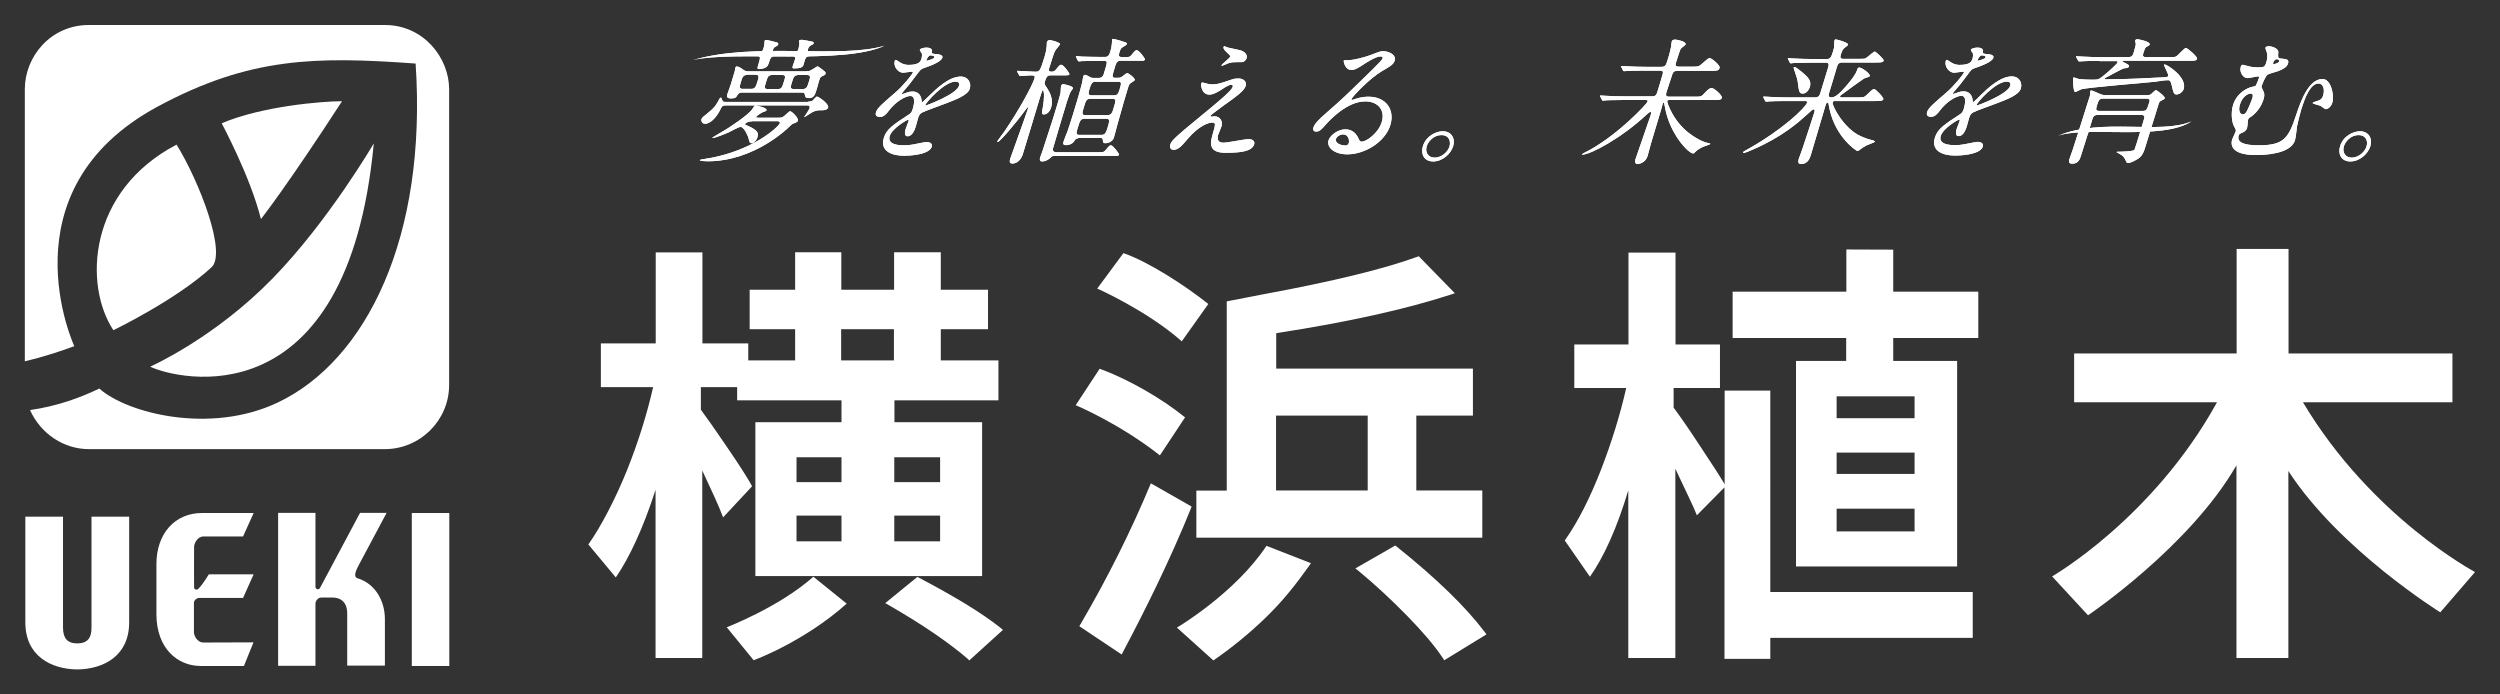 <?xml version="1.0" encoding="utf-8"?>
<!-- Generator: Adobe Illustrator 25.2.1, SVG Export Plug-In . SVG Version: 6.00 Build 0)  -->
<svg version="1.1" id="レイヤー_1" xmlns="http://www.w3.org/2000/svg" xmlns:xlink="http://www.w3.org/1999/xlink" x="0px"
	 y="0px" viewBox="0 0 144 40" style="enable-background:new 0 0 144 40;" xml:space="preserve">
<rect x="0" y="0" width="144" height="40" fill="#333333" stroke="none"/>
<style type="text/css">
	.st0{fill:#FFFFFF;}
</style>
<g>
	<path class="st0" d="M4.45,37.06c0.59,0,0.82-0.32,0.82-0.88v-6.42h2.17v6.09c0,1.93-1.47,2.69-2.99,2.71h0
		c-1.52-0.02-2.99-0.78-2.99-2.71v-6.09h2.17v6.42C3.64,36.74,3.86,37.06,4.45,37.06"/>
	<path class="st0" d="M11.48,34.44H14l0.61-1.36l-2.58,0c0,0-0.32,0.54-0.59,0.82c-0.12,0.13-0.26,0.03-0.26-0.05
		c-0.01-0.24,0-2.19,0-2.36c0-0.17,0.18-0.59,0.54-0.59H14l0.61-1.35h-2.98c-1.55,0-2.62,1.18-2.62,2.94v2.89
		c0,1.95,1.2,2.98,2.55,2.98h2.49L14.6,37c0,0-2.31,0.01-2.87,0.01c-0.41,0-0.56-0.45-0.56-0.58v-1.71
		C11.17,34.6,11.31,34.44,11.48,34.44"/>
	<path class="st0" d="M20.6,33.31c-0.28-0.09-0.09-0.47,0.09-0.81c0.21-0.39,1.58-2.96,1.58-2.96h-1.53l-2.31,4.33
		c-0.07,0.12-0.26,0.09-0.26-0.08v-4.25h-2.15v8.81h2.15v-3.58c0-0.15,0.14-0.35,0.33-0.35c0.2,0,0.43,0,0.68,0
		c0.28,0,0.82,0.13,0.82,0.92v3h2.17v-2.71C22.16,34.6,21.61,33.62,20.6,33.31"/>
	<rect x="23.72" y="29.55" class="st0" width="2.16" height="8.81"/>
	<path class="st0" d="M22.16,1.44c2.27,0,3.71,1.92,3.71,3.7v17.03c0,2.06-1.69,3.7-3.7,3.7H5.12c-1.43,0-2.77-0.87-3.39-2.25
		c1.59-0.23,2.91-0.72,3.99-1.24c1.59,1.42,6.39,2.66,10.29,0.8c5.09-2.42,8.6-9.52,7.93-19.52c-5.7-0.41-9.54-0.39-14.86,2.48
		c-8.96,4.83-4.8,13.8-4.8,13.8c-1.65,0.61-2.85,0.87-2.85,0.87V5.13c0-1.85,1.47-3.69,3.69-3.69H22.16z M15.03,12.62
		c0,0,1.52-1.93,4.67-6.79c-1.11,0-4.6,0.28-6.93,1.27C12.76,7.1,14.41,10.13,15.03,12.62 M8.65,21.12
		c1.5,0.72,11.37,3.23,12.88-12.86c0,0-2.61,4.48-5.83,7.78C12.34,19.49,8.65,21.12,8.65,21.12 M12.18,15.4
		c0.9-0.82-0.7-4.95-2.01-7.07C5.07,11,4.81,16.41,6.53,19.02C6.53,19.02,10.14,17.28,12.18,15.4"/>
	<path class="st0" d="M46.68,3.23c-0.12,0-0.25,0-0.32,0.23c-0.02,0.06-0.08,0.27-0.09,0.31c-0.06,0.1-0.16,0.17-0.52,0.17
		c-0.1,0-0.13-0.02-0.08-0.16c0.02-0.06,0.12-0.34,0.13-0.39c0.02-0.14-0.09-0.16-0.18-0.16h-0.94c-0.17,0-0.28,0.03-0.35,0.26
		c-0.08,0.26-0.11,0.34-0.25,0.41c-0.14,0.06-0.28,0.08-0.35,0.08c-0.13,0-0.1-0.08-0.08-0.16c0.16-0.53,0.18-0.59-0.05-0.59h-0.7
		 M43.02,3.03h0.65c0.14,0,0.25-0.04,0.31-0.24c0.03-0.09,0.05-0.18,0.06-0.31c0-0.02,0-0.12,0.01-0.13
		c0.02-0.05,0.08-0.05,0.11-0.05c0.04,0,0.42,0.1,0.54,0.13c0.06,0.01,0.15,0.04,0.13,0.13c-0.02,0.05-0.07,0.09-0.19,0.15
		c-0.06,0.03-0.09,0.08-0.1,0.13c-0.06,0.2,0.07,0.2,0.21,0.2h0.93c0.09,0,0.24,0,0.31-0.2c0.02-0.06,0.07-0.3,0.06-0.38
		c0-0.01-0.03-0.09-0.02-0.11c0.01-0.04,0.11-0.06,0.15-0.06c0.07,0,0.59,0.1,0.62,0.11c0.04,0.01,0.08,0.04,0.07,0.09
		c-0.01,0.05-0.03,0.06-0.19,0.14c-0.08,0.05-0.11,0.13-0.13,0.18c-0.07,0.24,0.04,0.24,0.2,0.24h0.41 M46.56,5.85
		c0.12,0,0.17-0.01,0.24-0.05c0.04-0.03,0.21-0.24,0.25-0.24c0.1,0,0.71,0.43,0.65,0.63c-0.05,0.16-0.29,0.16-0.33,0.16
		c-0.28,0-0.31,0-0.54,0.09c-0.05,0.02-0.47,0.3-0.48,0.3c-0.01,0-0.02-0.01-0.02-0.02c0-0.02,0.07-0.09,0.08-0.11
		c0.15-0.24,0.2-0.31,0.22-0.38c0.04-0.14-0.05-0.16-0.15-0.16H41.8c-0.19,0-0.22,0.05-0.34,0.3c-0.19,0.37-0.53,0.76-0.85,0.76
		c-0.16,0-0.24-0.16-0.2-0.27c0.02-0.08,0.06-0.11,0.37-0.36c0.43-0.34,0.5-0.51,0.65-0.79c0-0.01,0.05-0.09,0.09-0.09
		c0.04,0,0.09,0.17,0.1,0.2c0.04,0.05,0.1,0.05,0.17,0.05H46.56z M43.32,6.99c-0.28,0-0.4,0.13-0.41,0.16
		c-0.01,0.02,0.01,0.03,0.21,0.12c0.61,0.27,0.56,0.46,0.51,0.63c-0.06,0.2-0.22,0.35-0.34,0.35c-0.11,0-0.12-0.07-0.18-0.31
		c0-0.02-0.23-0.63-0.46-0.63c-0.09,0-0.6,0.27-0.71,0.33c-0.18,0.08-0.77,0.31-0.89,0.31c-0.02,0-0.03-0.01-0.03-0.01
		c0-0.02,0.7-0.42,0.81-0.49c0.17-0.11,1.3-0.83,1.52-1.19c0.1-0.16,0.1-0.18,0.17-0.18c0.09,0,0.68,0.13,0.63,0.27
		c-0.01,0.04-0.08,0.07-0.21,0.11c-0.08,0.03-0.36,0.21-0.38,0.27c-0.01,0.05,0.05,0.05,0.08,0.05h1.21c0.2,0,0.24-0.02,0.4-0.17
		c0.2-0.19,0.22-0.2,0.27-0.2c0.09,0,0.49,0.4,0.44,0.54c-0.02,0.06-0.08,0.1-0.22,0.15c-0.12,0.04-0.13,0.05-0.3,0.22
		c-0.02,0.02-1.97,1.97-4.68,1.97c-0.07,0-0.47-0.01-0.45-0.07c0-0.02,0.16-0.05,0.19-0.05c2.83-0.41,4.35-1.88,4.41-2.06
		c0.04-0.13-0.09-0.13-0.17-0.13H43.32z M46.44,4.1c0.15,0,0.2,0,0.4-0.13c0.05-0.03,0.23-0.15,0.25-0.15c0.04,0,0.39,0.27,0.42,0.3
		c0.03,0.03,0.06,0.08,0.04,0.13c-0.02,0.06-0.04,0.07-0.23,0.16c-0.07,0.04-0.08,0.06-0.15,0.27C47.14,4.8,47,5.31,46.95,5.41
		c-0.11,0.24-0.27,0.24-0.34,0.24c-0.22,0-0.22-0.05-0.26-0.23c-0.01-0.08-0.1-0.09-0.17-0.09h-3.44c-0.08,0-0.18,0.01-0.26,0.14
		c-0.07,0.13-0.12,0.2-0.37,0.2c-0.27,0-0.25-0.13-0.21-0.26c0.03-0.09,0.18-0.49,0.2-0.57c0.04-0.12,0.19-0.63,0.22-0.73
		c0.01-0.04,0.03-0.19,0.04-0.22c0.01-0.02,0.03-0.06,0.07-0.06c0.13,0,0.25,0.09,0.4,0.2c0.1,0.07,0.19,0.08,0.34,0.08H46.44z
		 M43.06,4.31c-0.24,0-0.3,0.15-0.34,0.27c-0.14,0.45-0.17,0.54,0.08,0.54h0.45c0.25,0,0.28-0.09,0.42-0.55
		c0.06-0.2,0-0.27-0.17-0.27H43.06z M44.79,5.13c0.23,0,0.26-0.09,0.36-0.42c0.09-0.28,0.12-0.39-0.1-0.39h-0.57
		c-0.23,0-0.26,0.11-0.35,0.39c-0.1,0.32-0.13,0.42,0.1,0.42H44.79z M46.21,5.13c0.25,0,0.28-0.09,0.39-0.45
		c0.07-0.24,0.11-0.36-0.14-0.36h-0.46c-0.25,0-0.29,0.13-0.36,0.34c-0.12,0.38-0.15,0.47,0.11,0.47H46.21z"/>
	<path class="st0" d="M46.68,3.23c-0.12,0-0.25,0-0.32,0.23c-0.02,0.06-0.08,0.27-0.09,0.31c-0.06,0.1-0.16,0.17-0.52,0.17
		c-0.1,0-0.13-0.02-0.08-0.16c0.02-0.06,0.12-0.34,0.13-0.39c0.02-0.14-0.09-0.16-0.18-0.16h-0.94c-0.17,0-0.28,0.03-0.35,0.26
		c-0.08,0.26-0.11,0.34-0.25,0.41c-0.14,0.06-0.28,0.08-0.35,0.08c-0.13,0-0.1-0.08-0.08-0.16c0.16-0.53,0.18-0.59-0.05-0.59h-0.7
		 M43.01,3.03h0.65c0.14,0,0.25-0.04,0.31-0.24c0.03-0.09,0.05-0.18,0.06-0.31c0-0.02,0-0.12,0.01-0.13
		c0.02-0.05,0.08-0.05,0.11-0.05c0.04,0,0.42,0.1,0.54,0.13c0.06,0.01,0.15,0.04,0.13,0.13c-0.02,0.05-0.07,0.09-0.19,0.15
		c-0.06,0.03-0.09,0.08-0.1,0.13c-0.06,0.2,0.07,0.2,0.21,0.2h0.93c0.09,0,0.24,0,0.31-0.2c0.02-0.06,0.07-0.3,0.06-0.38
		c0-0.01-0.03-0.09-0.02-0.11c0.01-0.04,0.11-0.06,0.15-0.06c0.07,0,0.59,0.1,0.62,0.11c0.04,0.01,0.08,0.04,0.07,0.09
		c-0.01,0.05-0.03,0.06-0.19,0.14c-0.08,0.05-0.11,0.13-0.13,0.18c-0.07,0.24,0.04,0.24,0.2,0.24h0.41 M46.56,5.85
		c0.12,0,0.17-0.01,0.24-0.05c0.04-0.03,0.21-0.24,0.25-0.24c0.1,0,0.71,0.43,0.65,0.63c-0.05,0.16-0.29,0.16-0.33,0.16
		c-0.28,0-0.31,0-0.54,0.09c-0.05,0.02-0.47,0.3-0.48,0.3c-0.01,0-0.02-0.01-0.02-0.02c0-0.02,0.07-0.09,0.08-0.11
		c0.15-0.24,0.2-0.31,0.22-0.38c0.04-0.14-0.05-0.16-0.15-0.16H41.8c-0.19,0-0.22,0.05-0.34,0.3c-0.19,0.37-0.53,0.76-0.85,0.76
		c-0.16,0-0.24-0.16-0.2-0.27c0.02-0.08,0.06-0.11,0.37-0.36c0.43-0.34,0.5-0.51,0.65-0.79c0-0.01,0.05-0.09,0.09-0.09
		c0.04,0,0.09,0.17,0.1,0.2c0.04,0.05,0.1,0.05,0.17,0.05H46.56z M43.32,6.99c-0.28,0-0.4,0.13-0.41,0.16
		c-0.01,0.02,0.01,0.03,0.21,0.12c0.61,0.27,0.56,0.46,0.51,0.63c-0.06,0.2-0.22,0.35-0.34,0.35c-0.11,0-0.12-0.07-0.18-0.31
		c0-0.02-0.23-0.63-0.46-0.63c-0.09,0-0.6,0.27-0.71,0.33c-0.18,0.08-0.77,0.31-0.89,0.31c-0.02,0-0.03-0.01-0.03-0.01
		c0-0.02,0.7-0.42,0.81-0.49c0.17-0.11,1.3-0.83,1.52-1.19c0.1-0.16,0.1-0.18,0.17-0.18c0.09,0,0.68,0.13,0.63,0.27
		c-0.01,0.04-0.08,0.07-0.21,0.11c-0.08,0.03-0.36,0.21-0.38,0.27c-0.01,0.05,0.05,0.05,0.08,0.05h1.21c0.2,0,0.24-0.02,0.4-0.17
		c0.2-0.19,0.22-0.2,0.27-0.2c0.09,0,0.49,0.4,0.44,0.54c-0.02,0.06-0.08,0.1-0.22,0.15c-0.12,0.04-0.13,0.05-0.3,0.22
		c-0.02,0.02-1.97,1.97-4.68,1.97c-0.07,0-0.47-0.01-0.45-0.07c0-0.02,0.16-0.05,0.19-0.05c2.83-0.41,4.35-1.88,4.41-2.06
		c0.04-0.13-0.09-0.13-0.17-0.13H43.32z M46.44,4.1c0.15,0,0.2,0,0.4-0.13c0.05-0.03,0.23-0.15,0.25-0.15c0.04,0,0.39,0.27,0.42,0.3
		c0.03,0.03,0.06,0.08,0.04,0.13c-0.02,0.06-0.04,0.07-0.23,0.16c-0.07,0.04-0.08,0.06-0.15,0.27C47.14,4.8,47,5.31,46.95,5.41
		c-0.11,0.24-0.27,0.24-0.34,0.24c-0.22,0-0.22-0.05-0.26-0.23c-0.01-0.08-0.1-0.09-0.17-0.09h-3.44c-0.08,0-0.18,0.01-0.26,0.14
		c-0.07,0.13-0.12,0.2-0.37,0.2c-0.27,0-0.25-0.13-0.21-0.26c0.03-0.09,0.18-0.49,0.2-0.57c0.04-0.12,0.19-0.63,0.22-0.73
		c0.01-0.04,0.03-0.19,0.04-0.22c0.01-0.02,0.03-0.06,0.07-0.06c0.13,0,0.25,0.09,0.4,0.2c0.1,0.07,0.19,0.08,0.34,0.08H46.44z
		 M43.06,4.31c-0.24,0-0.3,0.15-0.34,0.27c-0.14,0.45-0.17,0.54,0.08,0.54h0.45c0.25,0,0.28-0.09,0.42-0.55
		c0.06-0.2,0-0.27-0.17-0.27H43.06z M44.79,5.13c0.23,0,0.26-0.09,0.36-0.42c0.09-0.28,0.12-0.39-0.1-0.39h-0.57
		c-0.23,0-0.26,0.11-0.35,0.39c-0.1,0.32-0.13,0.42,0.1,0.42H44.79z M46.21,5.13c0.25,0,0.28-0.09,0.39-0.45
		c0.08-0.24,0.11-0.36-0.14-0.36h-0.46c-0.25,0-0.29,0.13-0.36,0.34c-0.12,0.38-0.15,0.47,0.11,0.47H46.21z"/>
	<path class="st0" d="M50.46,6.46c0.07-0.24,0.37-0.49,1.09-1.11c0.48-0.41,0.99-1.06,1.03-1.17c0.01-0.05-0.04-0.05-0.07-0.05
		c-0.08,0-0.42,0.06-0.49,0.06c-0.3,0-0.58-0.38-0.48-0.69c0.01-0.02,0.02-0.05,0.06-0.05s0.21,0.13,0.25,0.15
		c0.08,0.05,0.26,0.14,0.47,0.14c0.64,0,0.71-0.21,0.76-0.37c0.01-0.05,0.04-0.17,0.02-0.28c-0.01-0.04-0.13-0.18-0.12-0.23
		c0.02-0.06,0.24-0.12,0.38-0.12c0.19,0,0.36,0.07,0.32,0.24c-0.02,0.1,0,0.12,0.31,0.14c0.05,0,0.34,0.04,0.29,0.2
		c-0.08,0.26-0.72,0.48-1.12,0.62C53.03,4,53.02,4.01,52.72,4.41c-0.32,0.43-0.37,0.49-0.68,0.85c-0.06,0.07-0.08,0.09-0.09,0.13
		c0,0.02,0,0.03,0.02,0.03c0.02,0,0.19-0.05,0.27-0.09c0.1-0.04,0.21-0.06,0.32-0.06c0.1,0,0.46,0.02,0.52,0.48
		c0.01,0.13,0.02,0.15,0.03,0.15c0.02,0,0.39-0.36,0.45-0.42c0.37-0.36,1.1-1.07,1.78-1.07c0.43,0,0.62,0.37,0.52,0.7
		c-0.11,0.37-0.81,0.63-1.36,0.84c-0.22,0.09-1.22,0.44-1.38,0.53c-0.15,0.08-0.18,0.16-0.24,0.33c-0.02,0.07-0.11,0.4-0.13,0.47
		c-0.04,0.13-0.18,0.57-0.47,0.57c-0.21,0-0.16-0.26-0.12-0.4c0.03-0.08,0.16-0.45,0.17-0.46c0.01-0.03,0.03-0.09-0.03-0.09
		c-0.06,0-0.91,0.49-1.05,0.93c-0.17,0.54,0.62,0.54,0.84,0.54c0.19,0,0.35-0.02,0.52-0.05c0.12-0.02,0.66-0.14,0.76-0.14
		c0.17,0,0.36,0.08,0.3,0.27c-0.15,0.49-1.38,0.52-1.56,0.52c-0.99,0-1.39-0.41-1.2-1.03c0.15-0.5,0.53-0.75,1.45-1.35
		c0.1-0.06,0.17-0.16,0.2-0.27c0.11-0.35,0.18-0.79-0.13-0.79c-0.3,0-0.87,0.36-1.22,0.83c-0.15,0.2-0.29,0.38-0.54,0.38
		C50.52,6.72,50.39,6.67,50.46,6.46 M53.37,3.5c0.02,0,0.42-0.1,0.45-0.19c0.03-0.1-0.16-0.12-0.23-0.12
		c-0.11,0-0.21,0.22-0.22,0.25C53.36,3.47,53.35,3.5,53.37,3.5 M53.3,6.04c0,0.02,0,0.04,0.02,0.04c0.02,0,1.76-0.63,1.92-1.14
		c0.06-0.2-0.1-0.24-0.2-0.24C54.39,4.7,53.34,5.91,53.3,6.04"/>
	<path class="st0" d="M50.46,6.46c0.07-0.24,0.37-0.49,1.09-1.11c0.48-0.41,0.99-1.06,1.03-1.17c0.01-0.05-0.04-0.05-0.07-0.05
		c-0.08,0-0.42,0.06-0.49,0.06c-0.3,0-0.58-0.38-0.48-0.69c0.01-0.02,0.02-0.05,0.06-0.05s0.21,0.13,0.25,0.15
		c0.08,0.05,0.26,0.14,0.47,0.14c0.64,0,0.71-0.21,0.76-0.37c0.01-0.05,0.04-0.17,0.02-0.28c-0.01-0.04-0.13-0.18-0.12-0.23
		c0.02-0.06,0.24-0.12,0.38-0.12c0.19,0,0.36,0.07,0.32,0.24c-0.02,0.1,0,0.12,0.31,0.14c0.05,0,0.34,0.04,0.29,0.2
		c-0.08,0.26-0.72,0.48-1.12,0.62C53.03,4,53.02,4.01,52.72,4.41c-0.32,0.43-0.37,0.49-0.68,0.85c-0.06,0.07-0.08,0.09-0.09,0.13
		c0,0.02,0,0.03,0.02,0.03c0.02,0,0.19-0.05,0.27-0.09c0.1-0.04,0.21-0.06,0.32-0.06c0.1,0,0.46,0.02,0.52,0.48
		c0.01,0.13,0.02,0.15,0.03,0.15c0.02,0,0.39-0.36,0.45-0.42c0.37-0.36,1.1-1.07,1.78-1.07c0.43,0,0.62,0.37,0.52,0.7
		c-0.11,0.37-0.81,0.63-1.36,0.84c-0.22,0.09-1.22,0.44-1.38,0.53c-0.15,0.08-0.18,0.16-0.24,0.33c-0.02,0.07-0.11,0.4-0.13,0.47
		c-0.04,0.13-0.18,0.57-0.47,0.57c-0.21,0-0.16-0.26-0.12-0.4c0.03-0.08,0.16-0.45,0.17-0.46c0.01-0.03,0.03-0.09-0.03-0.09
		c-0.06,0-0.91,0.49-1.05,0.93c-0.17,0.54,0.62,0.54,0.84,0.54c0.19,0,0.35-0.02,0.52-0.05c0.12-0.02,0.66-0.14,0.76-0.14
		c0.17,0,0.36,0.08,0.3,0.27c-0.15,0.49-1.38,0.52-1.56,0.52c-0.99,0-1.39-0.41-1.2-1.03c0.15-0.5,0.53-0.75,1.45-1.35
		c0.1-0.06,0.17-0.16,0.2-0.27c0.11-0.35,0.18-0.79-0.13-0.79c-0.3,0-0.87,0.36-1.22,0.83c-0.15,0.2-0.29,0.38-0.54,0.38
		C50.52,6.72,50.39,6.67,50.46,6.46z M53.37,3.5c0.02,0,0.42-0.1,0.45-0.19c0.03-0.1-0.16-0.12-0.23-0.12
		c-0.11,0-0.21,0.22-0.22,0.25C53.36,3.47,53.35,3.5,53.37,3.5z M53.3,6.04c0,0.02,0,0.04,0.02,0.04c0.02,0,1.76-0.63,1.92-1.14
		c0.06-0.2-0.1-0.24-0.2-0.24C54.39,4.7,53.34,5.91,53.3,6.04z"/>
	<path class="st0" d="M60.5,4.34c-0.2,0-0.25,0.15-0.31,0.35c-0.04,0.14-0.03,0.17,0.12,0.38c0.18,0.28,0.37,0.68,0.24,1.1
		c-0.1,0.34-0.31,0.42-0.41,0.42c-0.15,0-0.14-0.05-0.06-0.49c0.06-0.32,0.09-0.9-0.02-0.9c-0.03,0-0.16,0.42-0.18,0.49
		c-0.15,0.5-0.82,2.73-0.96,3.17c-0.17,0.56-0.57,0.56-0.6,0.56c-0.19,0-0.17-0.13-0.13-0.28c0-0.02,0.86-2.38,1-2.82
		c0.04-0.13,0.05-0.15,0.02-0.15c-0.02,0-0.15,0.16-0.15,0.17c-0.62,0.85-1.49,1.84-1.59,1.84c-0.02,0-0.03-0.02-0.02-0.05
		c0.07-0.11,0.3-0.41,0.4-0.55c0.87-1.27,1.62-2.67,1.74-3.07c0.04-0.14-0.01-0.17-0.21-0.17c-0.1,0-0.55,0.04-0.63,0.04
		c-0.03,0-0.04-0.02-0.05-0.06l-0.1-0.17c-0.01-0.04-0.02-0.05-0.01-0.05c0-0.02,0.01-0.02,0.04-0.02c0.16,0,0.84,0.05,0.98,0.05
		c0.27,0,0.29,0,0.56-0.87c0.04-0.12,0.1-0.37,0.12-0.61c0.01-0.04,0-0.19,0.01-0.22c0.03-0.11,0.13-0.12,0.16-0.12
		c0.13,0,0.63,0.15,0.6,0.24c0,0.01-0.14,0.18-0.15,0.2C60.77,2.9,60.73,3,60.65,3.24c-0.04,0.12-0.2,0.63-0.23,0.73
		c-0.03,0.11,0.03,0.16,0.14,0.16c0.11,0,0.18-0.02,0.27-0.13c0.2-0.25,0.22-0.27,0.3-0.27c0.13,0,0.48,0.49,0.47,0.54
		c-0.02,0.07-0.06,0.07-0.42,0.07H60.5z M60.79,8.98c-0.18,0-0.18,0.01-0.3,0.12c-0.11,0.11-0.3,0.2-0.44,0.2
		c-0.2,0-0.16-0.13-0.14-0.22c0.01-0.05,0.1-0.28,0.12-0.33c0.2-0.61,0.6-1.86,0.63-1.94c0.09-0.3,0.38-1.23,0.43-1.47
		c0.01-0.06,0.01-0.34,0.03-0.4c0.02-0.06,0.07-0.09,0.14-0.09c0.03,0,0.58,0.11,0.54,0.24c-0.01,0.04-0.13,0.18-0.14,0.21
		c-0.07,0.14-0.19,0.53-0.2,0.54c-0.06,0.2-0.79,2.62-0.81,2.72c-0.03,0.21,0.12,0.21,0.29,0.21h2.26c0.34,0,0.38,0,0.49-0.13
		c0.2-0.25,0.23-0.27,0.3-0.27c0.12,0,0.48,0.49,0.47,0.54c-0.02,0.07-0.06,0.07-0.43,0.07H60.79z M62.1,7.97
		c-0.12,0-0.15,0.04-0.24,0.18c-0.11,0.16-0.33,0.21-0.45,0.21c-0.19,0-0.18-0.09-0.15-0.2c0.01-0.05,0.19-0.51,0.23-0.6
		c0.09-0.27,0.2-0.6,0.31-0.96c0.09-0.29,0.43-1.4,0.53-1.84c0.01-0.05,0.05-0.31,0.06-0.34c0.02-0.07,0.06-0.11,0.12-0.11
		c0.06,0,0.28,0.14,0.33,0.16c0.08,0.02,0.14,0.02,0.19,0.02h0.27c0.2,0,0.26-0.16,0.29-0.27c0.2-0.66,0.22-0.71,0.01-0.71h-0.29
		c-0.2,0-0.71,0-1,0.01c-0.03,0.01-0.15,0.02-0.17,0.02c-0.02,0-0.05-0.04-0.06-0.05l-0.09-0.19c-0.02-0.03-0.02-0.04-0.02-0.05
		c0.01-0.01,0.02-0.02,0.03-0.02c0.05,0,0.29,0.03,0.33,0.03c0.38,0.01,0.71,0.02,1.07,0.02h0.26c0.2,0,0.25-0.17,0.29-0.3
		c0.05-0.15,0.07-0.26,0.09-0.43c0.01-0.05,0.01-0.24,0.02-0.28c0.01-0.03,0.03-0.03,0.05-0.03c0.06,0,0.5,0.12,0.59,0.16
		c0.12,0.03,0.23,0.06,0.21,0.14c-0.02,0.05-0.24,0.18-0.28,0.2c-0.09,0.07-0.12,0.18-0.16,0.31c-0.07,0.24,0.04,0.24,0.3,0.24
		c0.25,0,0.31,0,0.41-0.13c0.2-0.25,0.23-0.27,0.3-0.27c0.12,0,0.49,0.48,0.47,0.54c-0.02,0.05-0.08,0.07-0.13,0.07h-1.29
		c-0.19,0-0.24,0.16-0.27,0.23c-0.21,0.68-0.23,0.75-0.04,0.75h0.22c0.09,0,0.17-0.04,0.29-0.14c0.05-0.04,0.16-0.13,0.2-0.13
		c0.06,0,0.47,0.29,0.43,0.4c-0.01,0.04-0.11,0.09-0.12,0.1c-0.18,0.11-0.21,0.16-0.26,0.33c-0.09,0.27-0.35,1.18-0.61,2.11
		c-0.04,0.13-0.21,0.78-0.21,0.78c-0.09,0.27-0.4,0.32-0.48,0.32c-0.14,0-0.15-0.04-0.16-0.22c-0.01-0.08-0.08-0.08-0.15-0.08H62.1z
		 M63.1,4.7c-0.21,0-0.27,0.19-0.34,0.41c-0.06,0.2-0.12,0.38,0.1,0.38h1.33c0.2,0,0.24-0.16,0.29-0.31
		c0.1-0.34,0.15-0.47-0.06-0.47H63.1z M62.79,5.69c-0.21,0-0.26,0.14-0.36,0.49c-0.09,0.29-0.14,0.45,0.07,0.45h1.32
		c0.19,0,0.26-0.17,0.31-0.36c0.13-0.41,0.18-0.58-0.03-0.58H62.79z M62.45,6.84c-0.21,0-0.26,0.15-0.36,0.49
		C62,7.61,61.95,7.77,62.16,7.77h1.3c0.2,0,0.26-0.17,0.32-0.36c0.12-0.4,0.17-0.57-0.04-0.57H62.45z"/>
	<path class="st0" d="M60.5,4.34c-0.2,0-0.25,0.15-0.31,0.35c-0.04,0.14-0.03,0.17,0.12,0.38c0.18,0.28,0.37,0.68,0.24,1.1
		c-0.1,0.34-0.31,0.42-0.41,0.42c-0.15,0-0.14-0.05-0.06-0.49c0.06-0.32,0.09-0.9-0.02-0.9c-0.03,0-0.16,0.42-0.18,0.49
		c-0.15,0.5-0.82,2.73-0.96,3.17c-0.17,0.56-0.57,0.56-0.6,0.56c-0.19,0-0.17-0.13-0.13-0.28c0-0.02,0.86-2.38,1-2.82
		c0.04-0.13,0.05-0.15,0.02-0.15c-0.02,0-0.15,0.16-0.15,0.17c-0.62,0.85-1.49,1.84-1.59,1.84c-0.02,0-0.03-0.02-0.02-0.05
		c0.07-0.11,0.3-0.41,0.4-0.55c0.87-1.27,1.62-2.67,1.74-3.07c0.04-0.14-0.01-0.17-0.21-0.17c-0.1,0-0.55,0.04-0.63,0.04
		c-0.03,0-0.04-0.02-0.05-0.06l-0.1-0.17c-0.01-0.04-0.02-0.05-0.01-0.05c0-0.02,0.01-0.02,0.04-0.02c0.16,0,0.84,0.05,0.98,0.05
		c0.27,0,0.29,0,0.56-0.87c0.04-0.12,0.1-0.37,0.12-0.61c0.01-0.04,0-0.19,0.01-0.22c0.03-0.11,0.13-0.12,0.16-0.12
		c0.13,0,0.63,0.15,0.6,0.24c0,0.01-0.14,0.18-0.15,0.2C60.77,2.9,60.73,3,60.65,3.24c-0.04,0.12-0.2,0.63-0.23,0.73
		c-0.03,0.11,0.03,0.16,0.14,0.16c0.11,0,0.18-0.02,0.27-0.13c0.2-0.25,0.22-0.27,0.3-0.27c0.13,0,0.48,0.49,0.47,0.54
		c-0.02,0.07-0.06,0.07-0.42,0.07H60.5z M60.79,8.98c-0.18,0-0.18,0.01-0.3,0.12c-0.11,0.11-0.3,0.2-0.44,0.2
		c-0.2,0-0.16-0.13-0.14-0.22c0.01-0.05,0.1-0.28,0.12-0.33c0.2-0.61,0.6-1.86,0.63-1.94c0.09-0.3,0.38-1.23,0.43-1.47
		c0.01-0.06,0.01-0.34,0.03-0.4c0.02-0.06,0.07-0.09,0.14-0.09c0.03,0,0.58,0.11,0.54,0.24c-0.01,0.04-0.13,0.18-0.14,0.21
		c-0.07,0.14-0.19,0.53-0.2,0.54c-0.06,0.2-0.79,2.62-0.81,2.72c-0.03,0.21,0.12,0.21,0.29,0.21h2.26c0.34,0,0.38,0,0.49-0.13
		c0.2-0.25,0.23-0.27,0.3-0.27c0.12,0,0.48,0.49,0.47,0.54c-0.02,0.07-0.06,0.07-0.43,0.07H60.79z M62.1,7.97
		c-0.12,0-0.15,0.04-0.24,0.18c-0.11,0.16-0.33,0.21-0.45,0.21c-0.19,0-0.18-0.09-0.15-0.2c0.01-0.05,0.19-0.51,0.23-0.6
		c0.09-0.27,0.2-0.6,0.31-0.96c0.09-0.29,0.43-1.4,0.53-1.84c0.01-0.05,0.05-0.31,0.06-0.34c0.02-0.07,0.06-0.11,0.12-0.11
		c0.06,0,0.28,0.14,0.33,0.16c0.08,0.02,0.14,0.02,0.19,0.02h0.27c0.2,0,0.26-0.16,0.29-0.27c0.2-0.66,0.22-0.71,0.01-0.71h-0.29
		c-0.2,0-0.71,0-1,0.01c-0.03,0.01-0.15,0.02-0.17,0.02c-0.02,0-0.05-0.04-0.06-0.05l-0.09-0.19c-0.02-0.03-0.02-0.04-0.02-0.05
		c0.01-0.01,0.02-0.02,0.03-0.02c0.05,0,0.29,0.03,0.33,0.03c0.38,0.01,0.71,0.02,1.07,0.02h0.26c0.2,0,0.25-0.17,0.29-0.3
		c0.05-0.15,0.07-0.26,0.09-0.43c0.01-0.05,0.01-0.24,0.02-0.28c0.01-0.03,0.03-0.03,0.05-0.03c0.06,0,0.5,0.12,0.59,0.16
		c0.12,0.03,0.23,0.06,0.21,0.14c-0.02,0.05-0.24,0.18-0.28,0.2c-0.09,0.07-0.12,0.18-0.16,0.31c-0.07,0.24,0.04,0.24,0.3,0.24
		c0.25,0,0.31,0,0.41-0.13c0.2-0.25,0.23-0.27,0.3-0.27c0.12,0,0.49,0.48,0.47,0.54c-0.02,0.05-0.08,0.07-0.13,0.07h-1.29
		c-0.19,0-0.24,0.16-0.27,0.23c-0.21,0.68-0.23,0.75-0.04,0.75h0.22c0.09,0,0.17-0.04,0.29-0.14c0.05-0.04,0.16-0.13,0.2-0.13
		c0.06,0,0.47,0.29,0.43,0.4c-0.01,0.04-0.11,0.09-0.12,0.1c-0.18,0.11-0.21,0.16-0.26,0.33c-0.09,0.27-0.35,1.18-0.61,2.11
		c-0.04,0.13-0.21,0.78-0.21,0.78c-0.09,0.27-0.4,0.32-0.48,0.32c-0.14,0-0.15-0.04-0.16-0.22c-0.01-0.08-0.08-0.08-0.15-0.08H62.1z
		 M63.1,4.7c-0.21,0-0.27,0.19-0.34,0.41c-0.06,0.2-0.12,0.38,0.1,0.38h1.33c0.2,0,0.24-0.16,0.29-0.31
		c0.1-0.34,0.15-0.47-0.06-0.47H63.1z M62.79,5.69c-0.21,0-0.26,0.14-0.36,0.49c-0.09,0.29-0.14,0.45,0.07,0.45h1.32
		c0.19,0,0.26-0.17,0.31-0.36c0.13-0.41,0.18-0.58-0.03-0.58H62.79z M62.45,6.84c-0.21,0-0.26,0.15-0.36,0.49
		C62,7.61,61.95,7.77,62.16,7.77h1.3c0.2,0,0.26-0.17,0.32-0.36c0.12-0.4,0.17-0.57-0.04-0.57H62.45z"/>
	<path class="st0" d="M70.98,4.57c0.12-0.04,0.24-0.05,0.35-0.05c0.31,0,0.5,0.2,0.42,0.43c-0.09,0.28-0.47,0.56-1.26,1.12
		c-0.11,0.09-0.75,0.54-0.77,0.6c-0.01,0.03,0.02,0.05,0.06,0.05c0.02,0,0.15-0.02,0.18-0.02c0.29,0,0.49,0.26,0.4,0.57
		c-0.02,0.08-0.18,0.43-0.2,0.51c-0.02,0.08-0.12,0.44,0.32,0.44c0.22,0,1.25-0.21,1.44-0.21c0.21,0,0.38,0.12,0.32,0.3
		c-0.13,0.42-0.8,0.49-1.65,0.49c-0.93,0-0.91-0.49-0.75-1.03c0.18-0.63,0.2-0.71-0.03-0.71c-0.16,0-0.72,0.14-1.4,0.94
		c-0.34,0.4-0.54,0.63-0.81,0.63c-0.2,0-0.23-0.18-0.2-0.28c0.07-0.21,0.09-0.3,1.81-1.7c0.9-0.74,1.72-1.41,1.79-1.64
		c0.03-0.09-0.01-0.13-0.09-0.13c-0.11,0-0.38,0.16-0.52,0.26c-0.23,0.15-0.5,0.31-0.73,0.31c-0.45,0-0.5-0.56-0.47-0.64
		c0.01-0.03,0.03-0.06,0.07-0.06c0.02,0,0.19,0.05,0.2,0.05c0.1,0.03,0.2,0.06,0.36,0.06C70.1,4.86,70.19,4.84,70.98,4.57
		 M70.73,2.74c0.11,0.03,0.62,0.13,0.72,0.16c0.24,0.07,0.42,0.25,0.35,0.46c-0.02,0.06-0.11,0.22-0.29,0.22
		c-0.55,0-0.56,0-0.77,0.07c-0.06,0.02-0.32,0.14-0.36,0.14c-0.02,0-0.03-0.02-0.02-0.04c0.02-0.05,0.48-0.41,0.51-0.5
		C70.87,3.2,70.77,3.12,70.65,3c-0.19-0.16-0.19-0.26-0.17-0.3c0.01-0.02,0.03-0.04,0.04-0.04C70.54,2.67,70.69,2.73,70.73,2.74"/>
	<path class="st0" d="M70.98,4.57c0.12-0.04,0.24-0.05,0.35-0.05c0.31,0,0.5,0.2,0.42,0.43c-0.09,0.28-0.47,0.56-1.26,1.12
		c-0.11,0.09-0.75,0.54-0.77,0.6c-0.01,0.03,0.02,0.05,0.06,0.05c0.02,0,0.15-0.02,0.18-0.02c0.29,0,0.49,0.26,0.4,0.57
		c-0.02,0.08-0.18,0.43-0.2,0.51c-0.02,0.08-0.12,0.44,0.32,0.44c0.22,0,1.25-0.21,1.44-0.21c0.21,0,0.38,0.12,0.32,0.3
		c-0.13,0.42-0.8,0.49-1.65,0.49c-0.93,0-0.91-0.49-0.75-1.03c0.18-0.63,0.2-0.71-0.03-0.71c-0.16,0-0.72,0.14-1.4,0.94
		c-0.34,0.4-0.54,0.63-0.81,0.63c-0.2,0-0.23-0.18-0.2-0.28c0.07-0.21,0.09-0.3,1.81-1.7c0.9-0.74,1.72-1.41,1.79-1.64
		c0.03-0.09-0.01-0.13-0.09-0.13c-0.11,0-0.38,0.16-0.52,0.26c-0.23,0.15-0.5,0.31-0.73,0.31c-0.45,0-0.5-0.56-0.47-0.64
		c0.01-0.03,0.03-0.06,0.07-0.06c0.02,0,0.19,0.05,0.2,0.05c0.1,0.03,0.2,0.06,0.36,0.06C70.1,4.86,70.19,4.84,70.98,4.57z
		 M70.73,2.74c0.11,0.03,0.62,0.13,0.72,0.16c0.24,0.07,0.42,0.25,0.35,0.46c-0.02,0.06-0.11,0.22-0.29,0.22
		c-0.55,0-0.56,0-0.77,0.07c-0.06,0.02-0.32,0.14-0.36,0.14c-0.02,0-0.03-0.02-0.02-0.04c0.02-0.05,0.48-0.41,0.51-0.5
		C70.87,3.2,70.77,3.12,70.65,3c-0.19-0.16-0.19-0.26-0.17-0.3c0.01-0.02,0.03-0.04,0.04-0.04C70.54,2.67,70.69,2.73,70.73,2.74z"/>
	<path class="st0" d="M79.59,7.03c0.2-0.64-0.17-1.19-0.96-1.19c-1.03,0-2.03,1.07-2.25,1.32c-0.24,0.27-0.36,0.42-0.57,0.42
		c-0.19,0-0.18-0.16-0.16-0.22c0.06-0.2,0.18-0.37,0.93-1.02c0.69-0.6,0.8-0.7,2.5-2.36c0.37-0.37,0.53-0.53,0.56-0.62
		c0.02-0.05-0.02-0.11-0.12-0.11c-0.29,0-0.87,0.39-1.04,0.5c-0.39,0.26-0.51,0.28-0.64,0.28c-0.37,0-0.46-0.5-0.44-0.54
		c0.01-0.02,0.03-0.02,0.19-0.02c0.42,0,1.05-0.19,1.3-0.28c0.55-0.21,0.61-0.24,0.79-0.24c0.31,0,0.76,0.2,0.66,0.54
		c-0.07,0.23-0.29,0.35-0.74,0.61c-0.69,0.4-1.71,1.47-1.75,1.61c-0.01,0.02,0.01,0.05,0.03,0.05c0.05-0.01,0.17-0.05,0.22-0.07
		c0.28-0.09,0.51-0.12,0.73-0.12c1,0,1.53,0.74,1.26,1.63c-0.31,1-1.49,1.69-2.48,1.69c-0.78,0-1.2-0.42-1.08-0.81
		c0.09-0.28,0.53-0.63,0.97-0.63c0.37,0,0.61,0.22,0.74,0.5c0.07,0.14,0.09,0.21,0.2,0.21C78.7,8.16,79.39,7.68,79.59,7.03
		 M77.36,7.74c-0.19,0-0.38,0.15-0.41,0.27c-0.06,0.2,0.22,0.37,0.56,0.37c0.08,0,0.15-0.05,0.18-0.14
		C77.74,8.05,77.65,7.74,77.36,7.74"/>
	<path class="st0" d="M79.59,7.03c0.2-0.64-0.17-1.19-0.96-1.19c-1.03,0-2.03,1.07-2.25,1.32c-0.24,0.27-0.36,0.42-0.57,0.42
		c-0.19,0-0.18-0.16-0.16-0.22c0.06-0.2,0.18-0.37,0.93-1.02c0.69-0.6,0.8-0.7,2.5-2.36c0.37-0.37,0.53-0.53,0.56-0.62
		c0.02-0.05-0.02-0.11-0.12-0.11c-0.29,0-0.87,0.39-1.04,0.5c-0.39,0.26-0.51,0.28-0.64,0.28c-0.37,0-0.46-0.5-0.44-0.54
		c0.01-0.02,0.03-0.02,0.19-0.02c0.42,0,1.05-0.19,1.3-0.28c0.55-0.21,0.61-0.24,0.78-0.24c0.31,0,0.76,0.2,0.66,0.54
		c-0.07,0.23-0.29,0.35-0.74,0.61c-0.69,0.4-1.71,1.47-1.75,1.61c-0.01,0.02,0.01,0.05,0.03,0.05c0.05-0.01,0.17-0.05,0.22-0.07
		c0.28-0.09,0.51-0.12,0.73-0.12c1,0,1.53,0.74,1.26,1.63c-0.31,1-1.49,1.69-2.48,1.69c-0.78,0-1.2-0.42-1.08-0.81
		c0.09-0.28,0.53-0.63,0.97-0.63c0.37,0,0.61,0.22,0.74,0.5c0.07,0.14,0.09,0.21,0.2,0.21C78.7,8.16,79.39,7.68,79.59,7.03z
		 M77.36,7.74c-0.19,0-0.38,0.15-0.41,0.27c-0.06,0.2,0.22,0.37,0.56,0.37c0.08,0,0.15-0.05,0.18-0.14
		C77.74,8.05,77.65,7.74,77.36,7.74z"/>
	<path class="st0" d="M83.7,8.43c-0.14,0.44-0.62,0.87-1.15,0.87c-0.53,0-0.73-0.44-0.59-0.88c0.18-0.6,0.78-0.86,1.14-0.86
		C83.61,7.56,83.84,7.98,83.7,8.43 M82.18,8.42c-0.11,0.36,0.09,0.66,0.46,0.66c0.34,0,0.73-0.27,0.85-0.64
		c0.09-0.31-0.03-0.66-0.46-0.66C82.61,7.78,82.28,8.11,82.18,8.42"/>
	<path class="st0" d="M83.7,8.43c-0.14,0.44-0.62,0.87-1.15,0.87c-0.53,0-0.73-0.44-0.59-0.88c0.18-0.6,0.78-0.86,1.14-0.86
		C83.61,7.56,83.84,7.98,83.7,8.43z M82.18,8.42c-0.11,0.36,0.09,0.66,0.46,0.66c0.34,0,0.73-0.27,0.85-0.64
		c0.09-0.31-0.03-0.66-0.46-0.66C82.61,7.78,82.28,8.11,82.18,8.42z"/>
	<path class="st0" d="M93.5,5.76c-0.69,0-0.91,0.02-1,0.02c-0.03,0-0.15,0.02-0.17,0.02c-0.03,0-0.04-0.02-0.06-0.05l-0.09-0.18
		c-0.02-0.04-0.03-0.04-0.02-0.05c0-0.01,0.02-0.02,0.04-0.02c0.05,0,0.29,0.02,0.34,0.02c0.38,0.02,0.7,0.03,1.06,0.03h1.56
		c0.23,0,0.26-0.11,0.33-0.34c0.04-0.14,0.29-0.94,0.29-0.98c0.03-0.16-0.08-0.16-0.18-0.16H94.7c-0.68,0-0.91,0.01-0.99,0.02
		c-0.02,0-0.15,0.01-0.17,0.01c-0.03,0-0.04-0.01-0.06-0.05l-0.09-0.18c-0.02-0.03-0.03-0.04-0.02-0.05c0-0.01,0.02-0.02,0.04-0.02
		c0.05,0,0.29,0.02,0.34,0.02c0.38,0.02,0.7,0.03,1.06,0.03h0.88c0.14,0,0.24-0.02,0.31-0.23c0.01-0.01,0.2-0.61,0.25-0.91
		c0.01-0.05,0.03-0.29,0.05-0.34c0.01-0.05,0.09-0.09,0.19-0.09c0.1,0,0.65,0.11,0.6,0.28c-0.01,0.04-0.18,0.16-0.22,0.19
		c-0.08,0.07-0.1,0.13-0.16,0.32c-0.03,0.09-0.16,0.49-0.18,0.56c-0.05,0.18,0.02,0.21,0.19,0.21h0.76c0.33,0,0.37,0,0.57-0.18
		c0.2-0.18,0.37-0.32,0.42-0.32c0.11,0,0.63,0.43,0.58,0.57C99,4.08,98.87,4.08,98.58,4.08h-1.94c-0.12,0-0.23,0.01-0.3,0.16
		c-0.02,0.05-0.29,0.88-0.34,1.03c-0.06,0.21-0.07,0.3,0.17,0.3h1.43c0.35,0,0.39,0,0.54-0.16c0.23-0.25,0.33-0.34,0.46-0.34
		c0.13,0,0.62,0.43,0.58,0.57C99.13,5.76,99,5.76,98.71,5.76h-2.54c-0.06,0-0.12,0-0.14,0.07c-0.01,0.05,0.33,1.21,1.41,1.95
		c0.52,0.36,0.79,0.42,0.95,0.46c0.12,0.03,0.13,0.03,0.12,0.06c0,0.01-0.3,0.12-0.37,0.14c-0.16,0.06-0.39,0.2-0.49,0.31
		c-0.08,0.08-0.08,0.09-0.12,0.09c-0.28,0-1.35-1.13-1.62-2.62c-0.01-0.05-0.05-0.31-0.08-0.31c-0.02,0-0.04,0.01-0.05,0.04
		L95.7,6.25c-0.1,0.33-0.53,1.77-0.62,2.07c-0.03,0.1-0.15,0.57-0.18,0.67c-0.13,0.41-0.53,0.46-0.57,0.46
		c-0.19,0-0.15-0.2-0.12-0.3c0.05-0.16,0.74-2.12,0.87-2.52c0.01-0.05,0.05-0.18-0.01-0.18c-0.05,0-0.12,0.05-0.17,0.1
		c-1.52,1.43-3.3,2.36-3.77,2.36c-0.01,0-0.01,0-0.01-0.02c0.01-0.02,0.07-0.05,0.14-0.09c1.76-0.86,3.6-2.8,3.64-2.95
		c0.03-0.09-0.06-0.09-0.11-0.09H93.5z"/>
	<path class="st0" d="M93.5,5.76c-0.69,0-0.91,0.02-1,0.02c-0.03,0-0.15,0.02-0.17,0.02c-0.03,0-0.04-0.02-0.06-0.05l-0.09-0.18
		c-0.02-0.04-0.03-0.04-0.02-0.05c0-0.01,0.02-0.02,0.04-0.02c0.05,0,0.29,0.02,0.34,0.02c0.38,0.02,0.7,0.03,1.06,0.03h1.56
		c0.23,0,0.26-0.11,0.33-0.34c0.04-0.14,0.29-0.94,0.29-0.98c0.03-0.16-0.08-0.16-0.18-0.16H94.7c-0.68,0-0.91,0.01-0.99,0.02
		c-0.02,0-0.15,0.01-0.17,0.01c-0.03,0-0.04-0.01-0.06-0.05l-0.09-0.18c-0.02-0.03-0.03-0.04-0.02-0.05c0-0.01,0.02-0.02,0.04-0.02
		c0.05,0,0.29,0.02,0.34,0.02c0.38,0.02,0.7,0.03,1.06,0.03h0.88c0.14,0,0.24-0.02,0.31-0.23c0.01-0.01,0.2-0.61,0.25-0.91
		c0.01-0.05,0.03-0.29,0.05-0.34c0.01-0.05,0.09-0.09,0.19-0.09c0.1,0,0.65,0.11,0.6,0.28c-0.01,0.04-0.18,0.16-0.22,0.19
		c-0.08,0.07-0.1,0.13-0.16,0.32c-0.03,0.09-0.16,0.49-0.18,0.56c-0.05,0.18,0.02,0.21,0.19,0.21h0.76c0.33,0,0.37,0,0.57-0.18
		c0.2-0.18,0.37-0.32,0.42-0.32c0.11,0,0.63,0.43,0.58,0.57C99,4.08,98.87,4.08,98.58,4.08h-1.94c-0.12,0-0.23,0.01-0.3,0.16
		c-0.02,0.05-0.29,0.88-0.34,1.03c-0.06,0.21-0.07,0.3,0.17,0.3h1.43c0.35,0,0.39,0,0.54-0.16c0.23-0.25,0.33-0.34,0.46-0.34
		c0.13,0,0.62,0.43,0.58,0.57C99.13,5.76,99,5.76,98.71,5.76h-2.54c-0.06,0-0.12,0-0.14,0.07c-0.01,0.05,0.33,1.21,1.41,1.95
		c0.52,0.36,0.79,0.42,0.95,0.46c0.12,0.03,0.13,0.03,0.12,0.06c0,0.01-0.3,0.12-0.37,0.14c-0.16,0.06-0.39,0.2-0.49,0.31
		c-0.08,0.08-0.08,0.09-0.12,0.09c-0.28,0-1.35-1.13-1.62-2.62c-0.01-0.05-0.05-0.31-0.08-0.31c-0.02,0-0.04,0.01-0.05,0.04
		L95.7,6.25c-0.1,0.33-0.53,1.77-0.62,2.07c-0.03,0.1-0.15,0.57-0.18,0.67c-0.13,0.41-0.53,0.46-0.57,0.46
		c-0.19,0-0.15-0.2-0.12-0.3c0.05-0.16,0.74-2.12,0.87-2.52c0.01-0.05,0.05-0.18-0.01-0.18c-0.05,0-0.12,0.05-0.17,0.1
		c-1.52,1.43-3.3,2.36-3.77,2.36c-0.01,0-0.01,0-0.01-0.02c0.01-0.02,0.07-0.05,0.14-0.09c1.76-0.86,3.6-2.8,3.64-2.95
		c0.03-0.09-0.06-0.09-0.11-0.09H93.5z"/>
	<path class="st0" d="M105.71,5.81c-0.05,0-0.12,0.02-0.15,0.09c-0.05,0.16,0.64,1.52,1.63,1.95c0.15,0.07,0.37,0.16,0.67,0.23
		c0.09,0.02,0.14,0.06,0.13,0.09c-0.01,0.03-0.41,0.17-0.49,0.21c-0.17,0.09-0.26,0.16-0.38,0.25c-0.03,0.02-0.09,0.07-0.13,0.07
		c-0.05,0-1.25-0.77-1.61-2.42c-0.03-0.14-0.03-0.16-0.06-0.32c-0.01-0.03-0.02-0.05-0.05-0.05c-0.07,0-0.1,0.1-0.11,0.13
		c-0.14,0.45-0.72,2.46-0.85,2.87c-0.06,0.19-0.17,0.54-0.57,0.54c-0.22,0-0.15-0.21-0.13-0.3c0.03-0.09,0.19-0.52,0.22-0.61
		c0.13-0.37,0.63-1.93,0.67-2.05c0.02-0.06,0.06-0.19-0.04-0.19c-0.05,0-0.09,0.03-0.39,0.31c-0.44,0.4-1.43,1.29-3.12,2.01
		c-0.11,0.05-0.44,0.19-0.5,0.19c-0.05,0-0.06-0.03-0.05-0.05c0-0.02,0.35-0.21,0.4-0.24c1.83-1.03,3.19-2.3,3.29-2.61
		c0.03-0.09-0.06-0.09-0.16-0.09h-1.03c-0.55,0-0.81,0.01-1,0.02c-0.02,0-0.15,0.02-0.17,0.02s-0.03-0.02-0.06-0.05l-0.09-0.18
		c-0.02-0.04-0.02-0.04-0.01-0.05c0-0.02,0.01-0.02,0.03-0.02c0.05,0,0.29,0.02,0.34,0.02c0.38,0.02,0.7,0.03,1.07,0.03h1.55
		c0.2,0,0.25-0.12,0.29-0.25l0.42-1.37c0.06-0.2,0.13-0.38-0.09-0.38h-0.86c-0.58,0-0.84,0.02-1,0.02c-0.02,0-0.14,0.02-0.17,0.02
		c-0.03,0-0.04-0.02-0.06-0.05l-0.09-0.18c-0.02-0.04-0.03-0.04-0.02-0.05c0-0.01,0.02-0.02,0.04-0.02c0.05,0,0.29,0.02,0.34,0.02
		c0.38,0.02,0.7,0.03,1.06,0.03h0.82c0.2,0,0.25-0.14,0.36-0.49c0.03-0.09,0.05-0.2,0.05-0.3c0-0.18,0-0.2,0.01-0.25
		c0.02-0.07,0.03-0.09,0.08-0.09c0.08,0,0.74,0.19,0.71,0.3c-0.01,0.04-0.05,0.07-0.17,0.16c-0.09,0.07-0.16,0.13-0.24,0.39
		c-0.05,0.16-0.06,0.27,0.13,0.27h0.88c0.22,0,0.32,0,0.39-0.02c0.1-0.04,0.47-0.4,0.55-0.4c0.05,0,0.53,0.43,0.51,0.52
		c-0.03,0.11-0.19,0.11-0.46,0.11h-1.94c-0.17,0-0.25,0.09-0.3,0.28c-0.07,0.23-0.36,1.23-0.43,1.43c-0.04,0.14-0.09,0.3,0.11,0.3
		c0.2,0,0.37-0.14,0.56-0.33c0.3-0.3,0.82-0.91,0.92-1.22c0.03-0.09,0.05-0.17,0.13-0.17c0.16,0,0.65,0.36,0.61,0.49
		c-0.01,0.05-0.28,0.12-0.33,0.14c-0.29,0.2-0.86,0.61-1.14,0.82c-0.2,0.14-0.23,0.17-0.24,0.2c-0.02,0.07,0.06,0.07,0.08,0.07h0.9
		c0.36,0,0.4,0,0.54-0.13c0.33-0.32,0.37-0.35,0.44-0.35c0.09,0,0.56,0.49,0.53,0.58c-0.03,0.11-0.2,0.11-0.46,0.11H105.71z
		 M103.84,5.39c-0.2,0-0.22-0.11-0.29-0.67c-0.01-0.13-0.07-0.29-0.15-0.54c-0.03-0.1-0.1-0.28-0.09-0.28
		c0.01-0.02,0.03-0.04,0.06-0.04c0.06,0,0.33,0.21,0.41,0.28c0.33,0.28,0.58,0.49,0.47,0.86C104.19,5.21,104.02,5.39,103.84,5.39"/>
	<path class="st0" d="M105.71,5.81c-0.05,0-0.12,0.02-0.15,0.09c-0.05,0.16,0.64,1.52,1.63,1.95c0.15,0.07,0.37,0.16,0.67,0.23
		c0.09,0.02,0.14,0.06,0.13,0.09c-0.01,0.03-0.41,0.17-0.49,0.21c-0.17,0.09-0.26,0.16-0.38,0.25c-0.03,0.02-0.09,0.07-0.13,0.07
		c-0.05,0-1.25-0.77-1.61-2.42c-0.03-0.14-0.03-0.16-0.06-0.32c-0.01-0.03-0.02-0.05-0.05-0.05c-0.07,0-0.1,0.1-0.11,0.13
		c-0.14,0.45-0.72,2.46-0.85,2.87c-0.06,0.19-0.17,0.54-0.57,0.54c-0.22,0-0.15-0.21-0.13-0.3c0.03-0.09,0.19-0.52,0.22-0.61
		c0.13-0.37,0.63-1.93,0.67-2.05c0.02-0.06,0.06-0.19-0.04-0.19c-0.05,0-0.09,0.03-0.39,0.31c-0.44,0.4-1.43,1.29-3.12,2.01
		c-0.11,0.05-0.44,0.19-0.5,0.19c-0.05,0-0.06-0.03-0.05-0.05c0-0.02,0.35-0.21,0.4-0.24c1.83-1.03,3.19-2.3,3.29-2.61
		c0.03-0.09-0.06-0.09-0.16-0.09h-1.03c-0.55,0-0.81,0.01-1,0.02c-0.02,0-0.15,0.02-0.17,0.02s-0.03-0.02-0.06-0.05l-0.09-0.18
		c-0.02-0.04-0.02-0.04-0.01-0.05c0-0.02,0.01-0.02,0.03-0.02c0.05,0,0.29,0.02,0.34,0.02c0.38,0.02,0.7,0.03,1.07,0.03h1.55
		c0.2,0,0.25-0.12,0.29-0.25l0.42-1.37c0.06-0.2,0.13-0.38-0.09-0.38h-0.86c-0.58,0-0.84,0.02-1,0.02c-0.02,0-0.14,0.02-0.17,0.02
		c-0.03,0-0.04-0.02-0.06-0.05l-0.09-0.18c-0.02-0.04-0.03-0.04-0.02-0.05c0-0.01,0.02-0.02,0.04-0.02c0.05,0,0.29,0.02,0.34,0.02
		c0.38,0.02,0.7,0.03,1.06,0.03h0.82c0.2,0,0.25-0.14,0.36-0.49c0.03-0.09,0.05-0.2,0.05-0.3c0-0.18,0-0.2,0.01-0.25
		c0.02-0.07,0.03-0.09,0.08-0.09c0.08,0,0.74,0.19,0.71,0.3c-0.01,0.04-0.05,0.07-0.17,0.16c-0.09,0.07-0.16,0.13-0.24,0.39
		c-0.05,0.16-0.06,0.27,0.13,0.27h0.88c0.22,0,0.32,0,0.39-0.02c0.1-0.04,0.47-0.4,0.55-0.4c0.05,0,0.53,0.43,0.51,0.52
		c-0.03,0.11-0.19,0.11-0.46,0.11h-1.94c-0.17,0-0.25,0.09-0.3,0.28c-0.07,0.23-0.36,1.23-0.43,1.43c-0.04,0.14-0.09,0.3,0.11,0.3
		c0.2,0,0.37-0.14,0.56-0.33c0.3-0.3,0.82-0.91,0.92-1.22c0.03-0.09,0.05-0.17,0.13-0.17c0.16,0,0.65,0.36,0.61,0.49
		c-0.01,0.05-0.28,0.12-0.33,0.14c-0.29,0.2-0.86,0.61-1.14,0.82c-0.2,0.14-0.23,0.17-0.24,0.2c-0.02,0.07,0.06,0.07,0.08,0.07h0.9
		c0.36,0,0.4,0,0.54-0.13c0.33-0.32,0.37-0.35,0.44-0.35c0.09,0,0.56,0.49,0.53,0.58c-0.03,0.11-0.2,0.11-0.46,0.11H105.71z
		 M103.84,5.39c-0.2,0-0.22-0.11-0.29-0.67c-0.01-0.13-0.07-0.29-0.15-0.54c-0.03-0.1-0.1-0.28-0.09-0.28
		c0.01-0.02,0.03-0.04,0.06-0.04c0.06,0,0.33,0.21,0.41,0.28c0.33,0.28,0.58,0.49,0.47,0.86C104.19,5.21,104.02,5.39,103.84,5.39z"
		/>
	<path class="st0" d="M111,6.46c0.07-0.24,0.37-0.49,1.09-1.11c0.48-0.41,0.99-1.06,1.03-1.17c0.01-0.05-0.04-0.05-0.07-0.05
		c-0.08,0-0.42,0.06-0.49,0.06c-0.3,0-0.58-0.38-0.48-0.69c0.01-0.02,0.02-0.05,0.06-0.05s0.21,0.13,0.25,0.15
		c0.08,0.05,0.26,0.14,0.47,0.14c0.64,0,0.71-0.21,0.76-0.37c0.01-0.05,0.04-0.17,0.02-0.28c-0.01-0.04-0.13-0.18-0.12-0.23
		c0.02-0.06,0.24-0.12,0.38-0.12c0.19,0,0.36,0.07,0.32,0.24c-0.02,0.1,0,0.12,0.31,0.14c0.05,0,0.34,0.04,0.29,0.2
		c-0.08,0.26-0.72,0.48-1.12,0.62c-0.13,0.05-0.15,0.06-0.44,0.46c-0.32,0.43-0.37,0.49-0.68,0.85c-0.06,0.07-0.08,0.09-0.09,0.13
		c0,0.02,0,0.03,0.02,0.03c0.02,0,0.19-0.05,0.27-0.09c0.1-0.04,0.21-0.06,0.32-0.06c0.1,0,0.46,0.02,0.52,0.48
		c0.01,0.13,0.02,0.15,0.03,0.15c0.02,0,0.39-0.36,0.45-0.42c0.37-0.36,1.1-1.07,1.78-1.07c0.43,0,0.62,0.37,0.52,0.7
		c-0.11,0.37-0.81,0.63-1.36,0.84c-0.22,0.09-1.22,0.44-1.38,0.53c-0.15,0.08-0.18,0.16-0.24,0.33c-0.02,0.07-0.11,0.4-0.13,0.47
		c-0.04,0.13-0.18,0.57-0.47,0.57c-0.21,0-0.16-0.26-0.12-0.4c0.03-0.08,0.16-0.45,0.17-0.46c0.01-0.03,0.03-0.09-0.03-0.09
		c-0.06,0-0.91,0.49-1.05,0.93c-0.17,0.54,0.62,0.54,0.84,0.54c0.19,0,0.35-0.02,0.52-0.05c0.12-0.02,0.66-0.14,0.76-0.14
		c0.17,0,0.36,0.08,0.3,0.27c-0.15,0.49-1.38,0.52-1.56,0.52c-0.99,0-1.39-0.41-1.2-1.03c0.15-0.5,0.53-0.75,1.45-1.35
		c0.1-0.06,0.17-0.16,0.2-0.27c0.11-0.35,0.18-0.79-0.13-0.79c-0.3,0-0.87,0.36-1.22,0.83c-0.15,0.2-0.29,0.38-0.54,0.38
		C111.07,6.72,110.94,6.67,111,6.46 M113.92,3.5c0.02,0,0.42-0.1,0.45-0.19c0.03-0.1-0.16-0.12-0.23-0.12
		c-0.11,0-0.21,0.22-0.22,0.25C113.91,3.47,113.9,3.5,113.92,3.5 M113.85,6.04c0,0.02,0,0.04,0.02,0.04c0.02,0,1.76-0.63,1.92-1.14
		c0.06-0.2-0.1-0.24-0.2-0.24C114.93,4.7,113.88,5.91,113.85,6.04"/>
	<path class="st0" d="M111,6.46c0.07-0.24,0.37-0.49,1.09-1.11c0.48-0.41,0.99-1.06,1.03-1.17c0.01-0.05-0.04-0.05-0.07-0.05
		c-0.08,0-0.42,0.06-0.49,0.06c-0.3,0-0.58-0.38-0.48-0.69c0.01-0.02,0.02-0.05,0.06-0.05s0.21,0.13,0.25,0.15
		c0.08,0.05,0.26,0.14,0.47,0.14c0.64,0,0.71-0.21,0.76-0.37c0.01-0.05,0.04-0.17,0.02-0.28c-0.01-0.04-0.13-0.18-0.12-0.23
		c0.02-0.06,0.24-0.12,0.38-0.12c0.19,0,0.36,0.07,0.32,0.24c-0.02,0.1,0,0.12,0.31,0.14c0.05,0,0.34,0.04,0.29,0.2
		c-0.08,0.26-0.72,0.48-1.12,0.62c-0.13,0.05-0.15,0.06-0.44,0.46c-0.32,0.43-0.37,0.49-0.68,0.85c-0.06,0.07-0.08,0.09-0.09,0.13
		c0,0.02,0,0.03,0.02,0.03c0.02,0,0.19-0.05,0.27-0.09c0.1-0.04,0.21-0.06,0.32-0.06c0.1,0,0.46,0.02,0.52,0.48
		c0.01,0.13,0.02,0.15,0.03,0.15c0.02,0,0.39-0.36,0.45-0.42c0.37-0.36,1.1-1.07,1.78-1.07c0.43,0,0.62,0.37,0.52,0.7
		c-0.11,0.37-0.81,0.63-1.36,0.84c-0.22,0.09-1.22,0.44-1.38,0.53c-0.15,0.08-0.18,0.16-0.24,0.33c-0.02,0.07-0.11,0.4-0.13,0.47
		c-0.04,0.13-0.18,0.57-0.47,0.57c-0.21,0-0.16-0.26-0.12-0.4c0.03-0.08,0.16-0.45,0.17-0.46c0.01-0.03,0.03-0.09-0.03-0.09
		c-0.06,0-0.91,0.49-1.05,0.93c-0.17,0.54,0.62,0.54,0.84,0.54c0.19,0,0.35-0.02,0.52-0.05c0.12-0.02,0.66-0.14,0.76-0.14
		c0.17,0,0.36,0.08,0.3,0.27c-0.15,0.49-1.38,0.52-1.56,0.52c-0.99,0-1.39-0.41-1.2-1.03c0.15-0.5,0.53-0.75,1.45-1.35
		c0.1-0.06,0.17-0.16,0.2-0.27c0.11-0.35,0.18-0.79-0.13-0.79c-0.3,0-0.87,0.36-1.22,0.83c-0.15,0.2-0.29,0.38-0.54,0.38
		C111.07,6.72,110.94,6.67,111,6.46z M113.92,3.5c0.02,0,0.42-0.1,0.45-0.19c0.03-0.1-0.16-0.12-0.23-0.12
		c-0.11,0-0.21,0.22-0.22,0.25C113.91,3.47,113.9,3.5,113.92,3.5z M113.85,6.04c0,0.02,0,0.04,0.02,0.04c0.02,0,1.76-0.63,1.92-1.14
		c0.06-0.2-0.1-0.24-0.2-0.24C114.93,4.7,113.88,5.91,113.85,6.04z"/>
	<path class="st0" d="M120.93,3.51c-0.69,0-0.92,0.01-1,0.02c-0.03,0-0.15,0.01-0.17,0.01c-0.03,0-0.04-0.01-0.06-0.05l-0.1-0.18
		c-0.01-0.02-0.02-0.04-0.02-0.06c0-0.01,0.01-0.01,0.04-0.01c0.05,0,0.28,0.02,0.34,0.02c0.38,0.02,0.7,0.03,1.06,0.03h1.58
		c0.22,0,0.26-0.14,0.29-0.23c0.03-0.1,0.11-0.39,0.13-0.49c0.01-0.04-0.04-0.19-0.03-0.24c0.01-0.03,0.04-0.07,0.13-0.07
		c0.05,0,0.76,0.13,0.7,0.31c-0.01,0.04-0.06,0.06-0.18,0.13c-0.05,0.02-0.08,0.04-0.19,0.38c-0.03,0.11-0.03,0.21,0.15,0.21h1.32
		c0.34,0,0.37,0,0.47-0.07c0.09-0.06,0.43-0.46,0.52-0.46c0.07,0,0.68,0.5,0.64,0.63c-0.03,0.11-0.18,0.11-0.45,0.11h-3.76
		c-0.06,0-0.08,0-0.09,0.03c-0.01,0.02,0.16,0.1,0.2,0.12c0.18,0.09,0.2,0.13,0.18,0.17c-0.02,0.08-0.06,0.09-0.3,0.12
		c-0.08,0.01-0.74,0.38-0.88,0.45c-0.04,0.02-0.21,0.1-0.22,0.13c-0.02,0.05,0.04,0.05,0.06,0.05c1.21,0,2.57-0.08,3.19-0.11
		c0.35-0.02,0.38-0.02,0.41-0.09c0.03-0.1-0.26-0.58-0.24-0.64c0-0.02,0.01-0.02,0.03-0.02c0.13,0,1.31,0.73,1.1,1.42
		c-0.05,0.15-0.24,0.31-0.4,0.31c-0.16,0-0.18-0.05-0.3-0.57c-0.06-0.25-0.14-0.25-0.21-0.25c-0.2,0-0.55,0.06-0.76,0.09
		c-0.67,0.07-3.78,0.32-4.22,0.43c-0.06,0.02-0.31,0.16-0.36,0.16c-0.12,0-0.13-0.78-0.12-0.79c0.01-0.02,0.02-0.05,0.04-0.05
		c0.05,0,0.21,0.07,0.25,0.08c0.26,0.05,0.79,0.05,0.82,0.05c0.34,0,0.36-0.01,0.63-0.22c0.33-0.26,0.8-0.7,0.82-0.77
		c0.03-0.08-0.05-0.08-0.1-0.08H120.93z M120.28,7.67c-0.02,0.02-0.27,0.85-0.41,1.28c-0.06,0.2-0.15,0.48-0.51,0.48
		c-0.24,0-0.19-0.17-0.16-0.27c0.02-0.08,0.17-0.46,0.19-0.54c0.2-0.6,0.7-2.2,0.91-2.86l0.08-0.24c0-0.04,0.01-0.22,0.02-0.26
		c0-0.02,0.02-0.05,0.06-0.05c0.05,0,0.39,0.15,0.47,0.19c0.17,0.08,0.3,0.08,0.4,0.08h2.34c0.07,0,0.15,0,0.23-0.06
		c0.04-0.03,0.24-0.23,0.28-0.23c0.05,0,0.54,0.36,0.51,0.47c-0.02,0.05-0.03,0.05-0.19,0.13c-0.08,0.04-0.12,0.07-0.16,0.19
		l-0.79,2.55c-0.12,0.39-0.25,0.54-0.51,0.68c-0.2,0.12-0.39,0.18-0.46,0.18c-0.05,0-0.09-0.02-0.11-0.08
		c-0.08-0.18-0.12-0.27-0.27-0.38c-0.04-0.03-0.29-0.16-0.29-0.17c0.01-0.02,0.07-0.02,0.11-0.02c0.14,0,0.83-0.02,0.92-0.1
		c0.02-0.03,0.26-0.78,0.27-0.84l0.27-0.89c0.05-0.17,0.09-0.29-0.17-0.29h-2.45c-0.27,0-0.3,0.09-0.39,0.41L120.28,7.67
		 M121.15,5.68c-0.24,0-0.27,0.09-0.37,0.42c-0.05,0.17-0.09,0.29,0.15,0.29h2.47c0.24,0,0.26-0.05,0.41-0.54
		c0.05-0.17-0.13-0.17-0.19-0.17H121.15z"/>
	<path class="st0" d="M120.93,3.51c-0.69,0-0.92,0.01-1,0.02c-0.03,0-0.15,0.01-0.17,0.01c-0.03,0-0.04-0.01-0.06-0.05l-0.1-0.18
		c-0.01-0.02-0.02-0.04-0.02-0.06c0-0.01,0.01-0.01,0.04-0.01c0.05,0,0.28,0.02,0.34,0.02c0.38,0.02,0.7,0.03,1.06,0.03h1.58
		c0.22,0,0.26-0.14,0.29-0.23c0.03-0.1,0.11-0.39,0.13-0.49c0.01-0.04-0.04-0.19-0.03-0.24c0.01-0.03,0.04-0.07,0.13-0.07
		c0.05,0,0.76,0.13,0.7,0.31c-0.01,0.04-0.06,0.06-0.18,0.13c-0.05,0.02-0.08,0.04-0.19,0.38c-0.03,0.11-0.03,0.21,0.15,0.21h1.32
		c0.34,0,0.37,0,0.47-0.07c0.09-0.06,0.43-0.46,0.52-0.46c0.07,0,0.68,0.5,0.64,0.63c-0.03,0.11-0.18,0.11-0.45,0.11h-3.76
		c-0.06,0-0.08,0-0.09,0.03c-0.01,0.02,0.16,0.1,0.2,0.12c0.18,0.09,0.2,0.13,0.18,0.17c-0.02,0.08-0.06,0.09-0.3,0.12
		c-0.08,0.01-0.74,0.38-0.88,0.45c-0.04,0.02-0.21,0.1-0.22,0.13c-0.02,0.05,0.04,0.05,0.06,0.05c1.21,0,2.57-0.08,3.19-0.11
		c0.35-0.02,0.38-0.02,0.41-0.09c0.03-0.1-0.26-0.58-0.24-0.64c0-0.02,0.01-0.02,0.03-0.02c0.13,0,1.31,0.73,1.1,1.42
		c-0.05,0.15-0.24,0.31-0.4,0.31c-0.16,0-0.18-0.05-0.3-0.57c-0.06-0.25-0.14-0.25-0.21-0.25c-0.2,0-0.55,0.06-0.76,0.09
		c-0.67,0.07-3.78,0.32-4.22,0.43c-0.06,0.02-0.31,0.16-0.36,0.16c-0.12,0-0.13-0.78-0.12-0.79c0.01-0.02,0.02-0.05,0.04-0.05
		c0.05,0,0.21,0.07,0.25,0.08c0.26,0.05,0.79,0.05,0.82,0.05c0.34,0,0.36-0.01,0.63-0.22c0.33-0.26,0.8-0.7,0.82-0.77
		c0.03-0.08-0.05-0.08-0.1-0.08H120.93z M120.28,7.67c-0.02,0.02-0.27,0.85-0.41,1.28c-0.06,0.2-0.15,0.48-0.51,0.48
		c-0.24,0-0.19-0.17-0.16-0.27c0.02-0.08,0.17-0.46,0.19-0.54c0.2-0.6,0.7-2.2,0.91-2.86l0.08-0.24c0-0.04,0.01-0.22,0.02-0.26
		c0-0.02,0.02-0.05,0.06-0.05c0.05,0,0.39,0.15,0.47,0.19c0.17,0.08,0.3,0.08,0.4,0.08h2.34c0.07,0,0.15,0,0.23-0.06
		c0.04-0.03,0.24-0.23,0.28-0.23c0.05,0,0.54,0.36,0.51,0.47c-0.02,0.05-0.03,0.05-0.19,0.13c-0.08,0.04-0.12,0.07-0.16,0.19
		l-0.79,2.55c-0.12,0.39-0.25,0.54-0.51,0.68c-0.2,0.12-0.39,0.18-0.46,0.18c-0.05,0-0.09-0.02-0.11-0.08
		c-0.08-0.18-0.12-0.27-0.27-0.38c-0.04-0.03-0.29-0.16-0.29-0.17c0.01-0.02,0.07-0.02,0.11-0.02c0.14,0,0.83-0.02,0.92-0.1
		c0.02-0.03,0.26-0.78,0.27-0.84l0.27-0.89c0.05-0.17,0.09-0.29-0.17-0.29h-2.45c-0.27,0-0.3,0.09-0.39,0.41L120.28,7.67
		 M121.15,5.68c-0.24,0-0.27,0.09-0.37,0.42c-0.05,0.17-0.09,0.29,0.15,0.29h2.47c0.24,0,0.26-0.05,0.41-0.54
		c0.05-0.17-0.13-0.17-0.19-0.17H121.15z"/>
	<path class="st0" d="M131.23,3.02c-0.02,0.27-0.03,0.34,0.14,0.35c0.36,0.04,0.49,0.05,0.42,0.29c-0.06,0.2-0.27,0.32-0.58,0.44
		c-0.09,0.03-0.49,0.14-0.58,0.19c-0.14,0.07-0.32,0.56-0.35,0.64c-0.03,0.09-0.01,0.12,0.03,0.19c0.11,0.23,0.16,0.32,0.06,0.63
		c-0.19,0.61-0.66,0.94-0.72,0.98c-0.11,0.06-0.14,0.09-0.16,0.17c-0.02,0.07-0.03,0.39-0.06,0.47c-0.01,0.05-0.07,0.19-0.25,0.26
		c-0.16,0.07-0.2,0.09-0.23,0.17c-0.12,0.39,0.27,0.57,1.14,0.57c1.44,0,1.72-0.38,2.17-1.75c0.23-0.69,0.69-2.07,1.52-2.07
		c0.48,0,0.69,0.92,0.56,1.37c-0.08,0.26-0.29,0.37-0.37,0.37c-0.06,0-0.26-0.17-0.32-0.2c-0.07-0.02-0.46-0.12-0.44-0.16
		c0.01-0.05,0.31-0.12,0.37-0.15c0.14-0.06,0.19-0.15,0.23-0.27c0.11-0.34,0.01-0.7-0.25-0.7c-0.46,0-0.76,0.69-1.02,1.54
		c-0.08,0.26-0.18,0.69-0.23,0.92c-0.02,0.12-0.07,0.67-0.12,0.81c-0.25,0.82-1.85,0.85-2.25,0.85c-1.54,0-1.43-0.69-1.37-0.89
		c0.02-0.07,0.18-0.38,0.2-0.45c0.03-0.1,0.02-0.12-0.08-0.3c-0.13-0.22-0.21-0.77-0.06-1.26c0.04-0.12,0.22-0.7,0.96-0.99
		c0.04-0.02,0.26-0.06,0.31-0.08c0.06-0.02,0.2-0.42,0.21-0.45c0.03-0.1-0.01-0.11-0.05-0.11c-0.08,0-0.51,0.1-0.6,0.1
		c-0.25,0-0.49-0.34-0.39-0.66c0.01-0.02,0.04-0.11,0.1-0.11c0.06,0,0.33,0.09,0.4,0.1c0.12,0.03,0.26,0.05,0.45,0.05
		c0.37,0,0.43,0,0.52-0.29c0.04-0.13,0.08-0.34,0.04-0.54c-0.01-0.05-0.1-0.24-0.09-0.3c0.03-0.1,0.22-0.09,0.28-0.08
		C130.96,2.7,131.25,2.82,131.23,3.02 M129.64,5.39c-0.2,0-0.5,0.22-0.62,0.63c-0.09,0.28-0.04,0.57,0.18,0.57
		c0.09,0,0.17-0.1,0.21-0.17c0.07-0.12,0.3-0.66,0.33-0.78C129.79,5.47,129.75,5.39,129.64,5.39 M130.94,3.62
		c-0.02,0.05-0.01,0.08,0.03,0.08c0.01,0,0.29-0.07,0.31-0.16c0.02-0.05-0.03-0.13-0.13-0.13c-0.01,0-0.05,0-0.08,0.02
		C130.98,3.47,130.94,3.6,130.94,3.62"/>
	<path class="st0" d="M131.23,3.02c-0.02,0.27-0.03,0.34,0.14,0.35c0.36,0.04,0.49,0.05,0.42,0.29c-0.06,0.2-0.27,0.32-0.58,0.44
		c-0.09,0.03-0.49,0.14-0.58,0.19c-0.14,0.07-0.32,0.56-0.35,0.64c-0.03,0.09-0.01,0.12,0.03,0.19c0.11,0.23,0.16,0.32,0.06,0.63
		c-0.19,0.61-0.66,0.94-0.72,0.98c-0.11,0.06-0.14,0.09-0.16,0.17c-0.02,0.07-0.03,0.39-0.06,0.47c-0.01,0.05-0.07,0.19-0.25,0.26
		c-0.16,0.07-0.2,0.09-0.23,0.17c-0.12,0.39,0.27,0.57,1.14,0.57c1.44,0,1.72-0.38,2.17-1.75c0.23-0.69,0.69-2.07,1.52-2.07
		c0.48,0,0.69,0.92,0.56,1.37c-0.08,0.26-0.29,0.37-0.37,0.37c-0.06,0-0.26-0.17-0.32-0.2c-0.07-0.02-0.46-0.12-0.44-0.16
		c0.01-0.05,0.31-0.12,0.37-0.15c0.14-0.06,0.19-0.15,0.23-0.27c0.11-0.34,0.01-0.7-0.25-0.7c-0.46,0-0.76,0.69-1.02,1.54
		c-0.08,0.26-0.18,0.69-0.23,0.92c-0.02,0.12-0.07,0.67-0.12,0.81c-0.25,0.82-1.85,0.85-2.25,0.85c-1.54,0-1.43-0.69-1.37-0.89
		c0.02-0.07,0.18-0.38,0.2-0.45c0.03-0.1,0.02-0.12-0.08-0.3c-0.13-0.22-0.21-0.77-0.06-1.26c0.04-0.12,0.22-0.7,0.96-0.99
		c0.04-0.02,0.26-0.06,0.31-0.08c0.06-0.02,0.2-0.42,0.21-0.45c0.03-0.1-0.01-0.11-0.05-0.11c-0.08,0-0.51,0.1-0.6,0.1
		c-0.25,0-0.49-0.34-0.39-0.66c0.01-0.02,0.04-0.11,0.1-0.11c0.06,0,0.33,0.09,0.4,0.1c0.12,0.03,0.26,0.05,0.45,0.05
		c0.37,0,0.43,0,0.52-0.29c0.04-0.13,0.08-0.34,0.04-0.54c-0.01-0.05-0.1-0.24-0.09-0.3c0.03-0.1,0.22-0.09,0.28-0.08
		C130.96,2.7,131.25,2.82,131.23,3.02z M129.64,5.39c-0.2,0-0.5,0.22-0.62,0.63c-0.09,0.28-0.04,0.57,0.18,0.57
		c0.09,0,0.17-0.1,0.21-0.17c0.07-0.12,0.3-0.66,0.33-0.78C129.79,5.47,129.75,5.39,129.64,5.39z M130.94,3.62
		c-0.02,0.05-0.01,0.08,0.03,0.08c0.01,0,0.29-0.07,0.31-0.16c0.02-0.05-0.03-0.13-0.13-0.13c-0.01,0-0.05,0-0.08,0.02
		C130.98,3.47,130.94,3.6,130.94,3.62z"/>
	<path class="st0" d="M136.53,8.43c-0.14,0.44-0.62,0.87-1.15,0.87c-0.53,0-0.73-0.44-0.59-0.88c0.18-0.6,0.78-0.86,1.14-0.86
		C136.44,7.56,136.67,7.98,136.53,8.43 M135.01,8.42c-0.11,0.36,0.09,0.66,0.45,0.66c0.34,0,0.73-0.27,0.85-0.64
		c0.1-0.31-0.03-0.66-0.46-0.66C135.44,7.78,135.11,8.11,135.01,8.42"/>
	<path class="st0" d="M136.53,8.43c-0.14,0.44-0.62,0.87-1.15,0.87c-0.53,0-0.73-0.44-0.59-0.88c0.18-0.6,0.78-0.86,1.14-0.86
		C136.44,7.56,136.67,7.98,136.53,8.43z M135.01,8.42c-0.11,0.36,0.09,0.66,0.45,0.66c0.34,0,0.73-0.27,0.85-0.64
		c0.1-0.31-0.03-0.66-0.46-0.66C135.44,7.78,135.11,8.11,135.01,8.42z"/>
	<path class="st0" d="M39.91,3.46c3.62-1.06,8.49-0.05,11.05-0.83C48.56,3.75,42.26,2.9,39.91,3.46"/>
	<path class="st0" d="M39.91,3.46c3.62-1.06,8.49-0.05,11.05-0.83C48.56,3.75,42.26,2.9,39.91,3.46z"/>
	<path class="st0" d="M118.54,7.82c2.52-1.06,5.91-0.05,7.69-0.83C124.56,8.11,120.17,7.25,118.54,7.82"/>
	<path class="st0" d="M118.54,7.82c2.52-1.06,5.91-0.05,7.69-0.83C124.56,8.11,120.17,7.25,118.54,7.82z"/>
	<path class="st0" d="M55.73,37.94c-0.99-0.85-2.46-1.89-4.51-3.07l-0.23-0.13l1.85-1.51l0.1,0.05c2.04,1.08,3.56,1.99,4.66,2.86
		l0.17,0.14l-1.94,1.76L55.73,37.94z M48.77,34.77c-2.49,2.22-5.36,3.26-5.36,3.26l-1.55-1.9c0,0,3.01-1.15,4.99-2.91L48.77,34.77z
		 M33.89,31.36c0.71-1,1.58-2.66,2.24-4.31c0.63-1.58,1.13-3.17,1.49-4.75h-3.01v-2.52h3.16v-5.24h2.69v5.24h2.64v0.98h2.7v-1.8
		h-2.62v-2.27h2.62v-2.16h2.66v2.16h3.04v-2.16h2.69v2.16h2.72v2.27h-2.72v1.8h3.32v2.3h-5.99v1.26h5.05v8.86H43.51v-8.86h4.96
		v-1.26h-6.01V22.3h-2.09v1.3c0.33,0.44,0.83,1.16,1.5,2.14c0.71,1.04,1.14,1.72,1.34,2.07l0.11,0.2l-1.67,1.79
		c-0.26-0.7-0.69-1.6-1.2-2.7v10.8h-2.69v-9.69c-0.72,2.24-1.52,3.93-2.29,5.05L33.89,31.36z M54.15,29.7h-2.64v1.48h2.64V29.7z
		 M48.47,29.7h-2.59v1.48h2.59V29.7z M54.15,26.34h-2.64v1.43h2.64V26.34z M48.47,26.34h-2.59v1.43h2.59V26.34z M51.49,18.96h-3.04
		v1.8h3.04V18.96z"/>
	<path class="st0" d="M72.95,31.44l2.56,1l-0.14,0.2c-0.7,0.98-1.41,1.9-2.4,2.87c-0.99,0.97-2.11,1.87-3.08,2.53l-2.1-1.89
		C67.8,36.15,71.14,34.17,72.95,31.44 M83.09,37.88c-0.45-0.68-1.14-1.49-2.05-2.42c-0.92-0.94-1.85-1.8-2.77-2.56l-0.2-0.16
		l2.3-1.32l0.1,0.08c2.27,1.82,3.96,3.46,5.03,4.88l0.12,0.16l-2.43,1.49L83.09,37.88z M68.64,29.18c-1.25,3.11-2.77,6.14-3.94,8.34
		l-0.09,0.18l-2.44-1.63l0.08-0.14c1.54-2.63,2.9-5.35,4.04-8.09L68.64,29.18z M68.91,30.98v-2.72h1.75v-10.9l2.11-0.41
		c4.01-0.74,6.98-1.47,8.84-2.15l0.11-0.04l2.08,2.13l-0.27,0.09c-2.53,0.82-5.85,1.57-10.02,2.21v2.04h11.33v2.71h-3.26v4.31h3.8
		v2.72H68.91z M78.78,23.94h-5.28v4.31h5.28V23.94z M61.96,23.34l1.38-2.1l0.13,0.05c1.64,0.61,3.52,1.73,4.66,2.65l0.13,0.1
		l-1.45,2.19C64.46,24.38,61.96,23.34,61.96,23.34 M69.6,17.51l-1.53,2.15c-2-1.77-4.87-3.04-4.87-3.04l1.51-2.04
		C66.16,15.08,68.27,16.45,69.6,17.51"/>
	<path class="st0" d="M132.65,23.17h8.61v-2.81h-9.44v-6.02h-2.99v6.02h-9.36v2.81h8.23c-3.69,6.7-9.5,10.03-9.5,10.03l2.07,2.24
		c0,0,5.84-3.93,8.55-8.64v11.1h2.99V27.13c2.94,4.53,8.75,8.14,8.75,8.14l2-2.32C142.57,32.95,136.59,29.79,132.65,23.17"/>
	<path class="st0" d="M101.98,22.5h-2.64v5.4l-0.05-0.09c-0.21-0.36-0.68-1.08-1.38-2.14c-0.67-1.02-1.18-1.75-1.51-2.19v-1.13h2.67
		v-2.51h-2.56v-5.29H93.8v5.29h-3.12v2.51h2.99c-0.35,1.54-0.84,3.13-1.45,4.7c-0.64,1.64-1.32,2.98-2.02,3.98l-0.07,0.1l1.45,2.09
		c0.79-1.12,1.56-2.8,2.21-4.98v9.66h2.71v-10.9c0.58,1.25,1.04,2.15,1.24,2.68l1.59-1.61v9.88h2.64v-1.21h11.66v-2.64h-11.66V22.5z
		"/>
	<path class="st0" d="M109.05,16.8l0-2.42l-2.7-0.01l0,2.43H99.8v2.67h6.54l0,1.32h-2.89v11.84h9.28V20.79h-3.68v-1.32h4.9V16.8
		H109.05z M110.28,30.61h-4.49V29.3h4.49V30.61z M110.28,27.3h-4.49v-1.23h4.49V27.3z M110.28,24.09h-4.49v-1.26h4.49V24.09z"/>
</g>
</svg>
